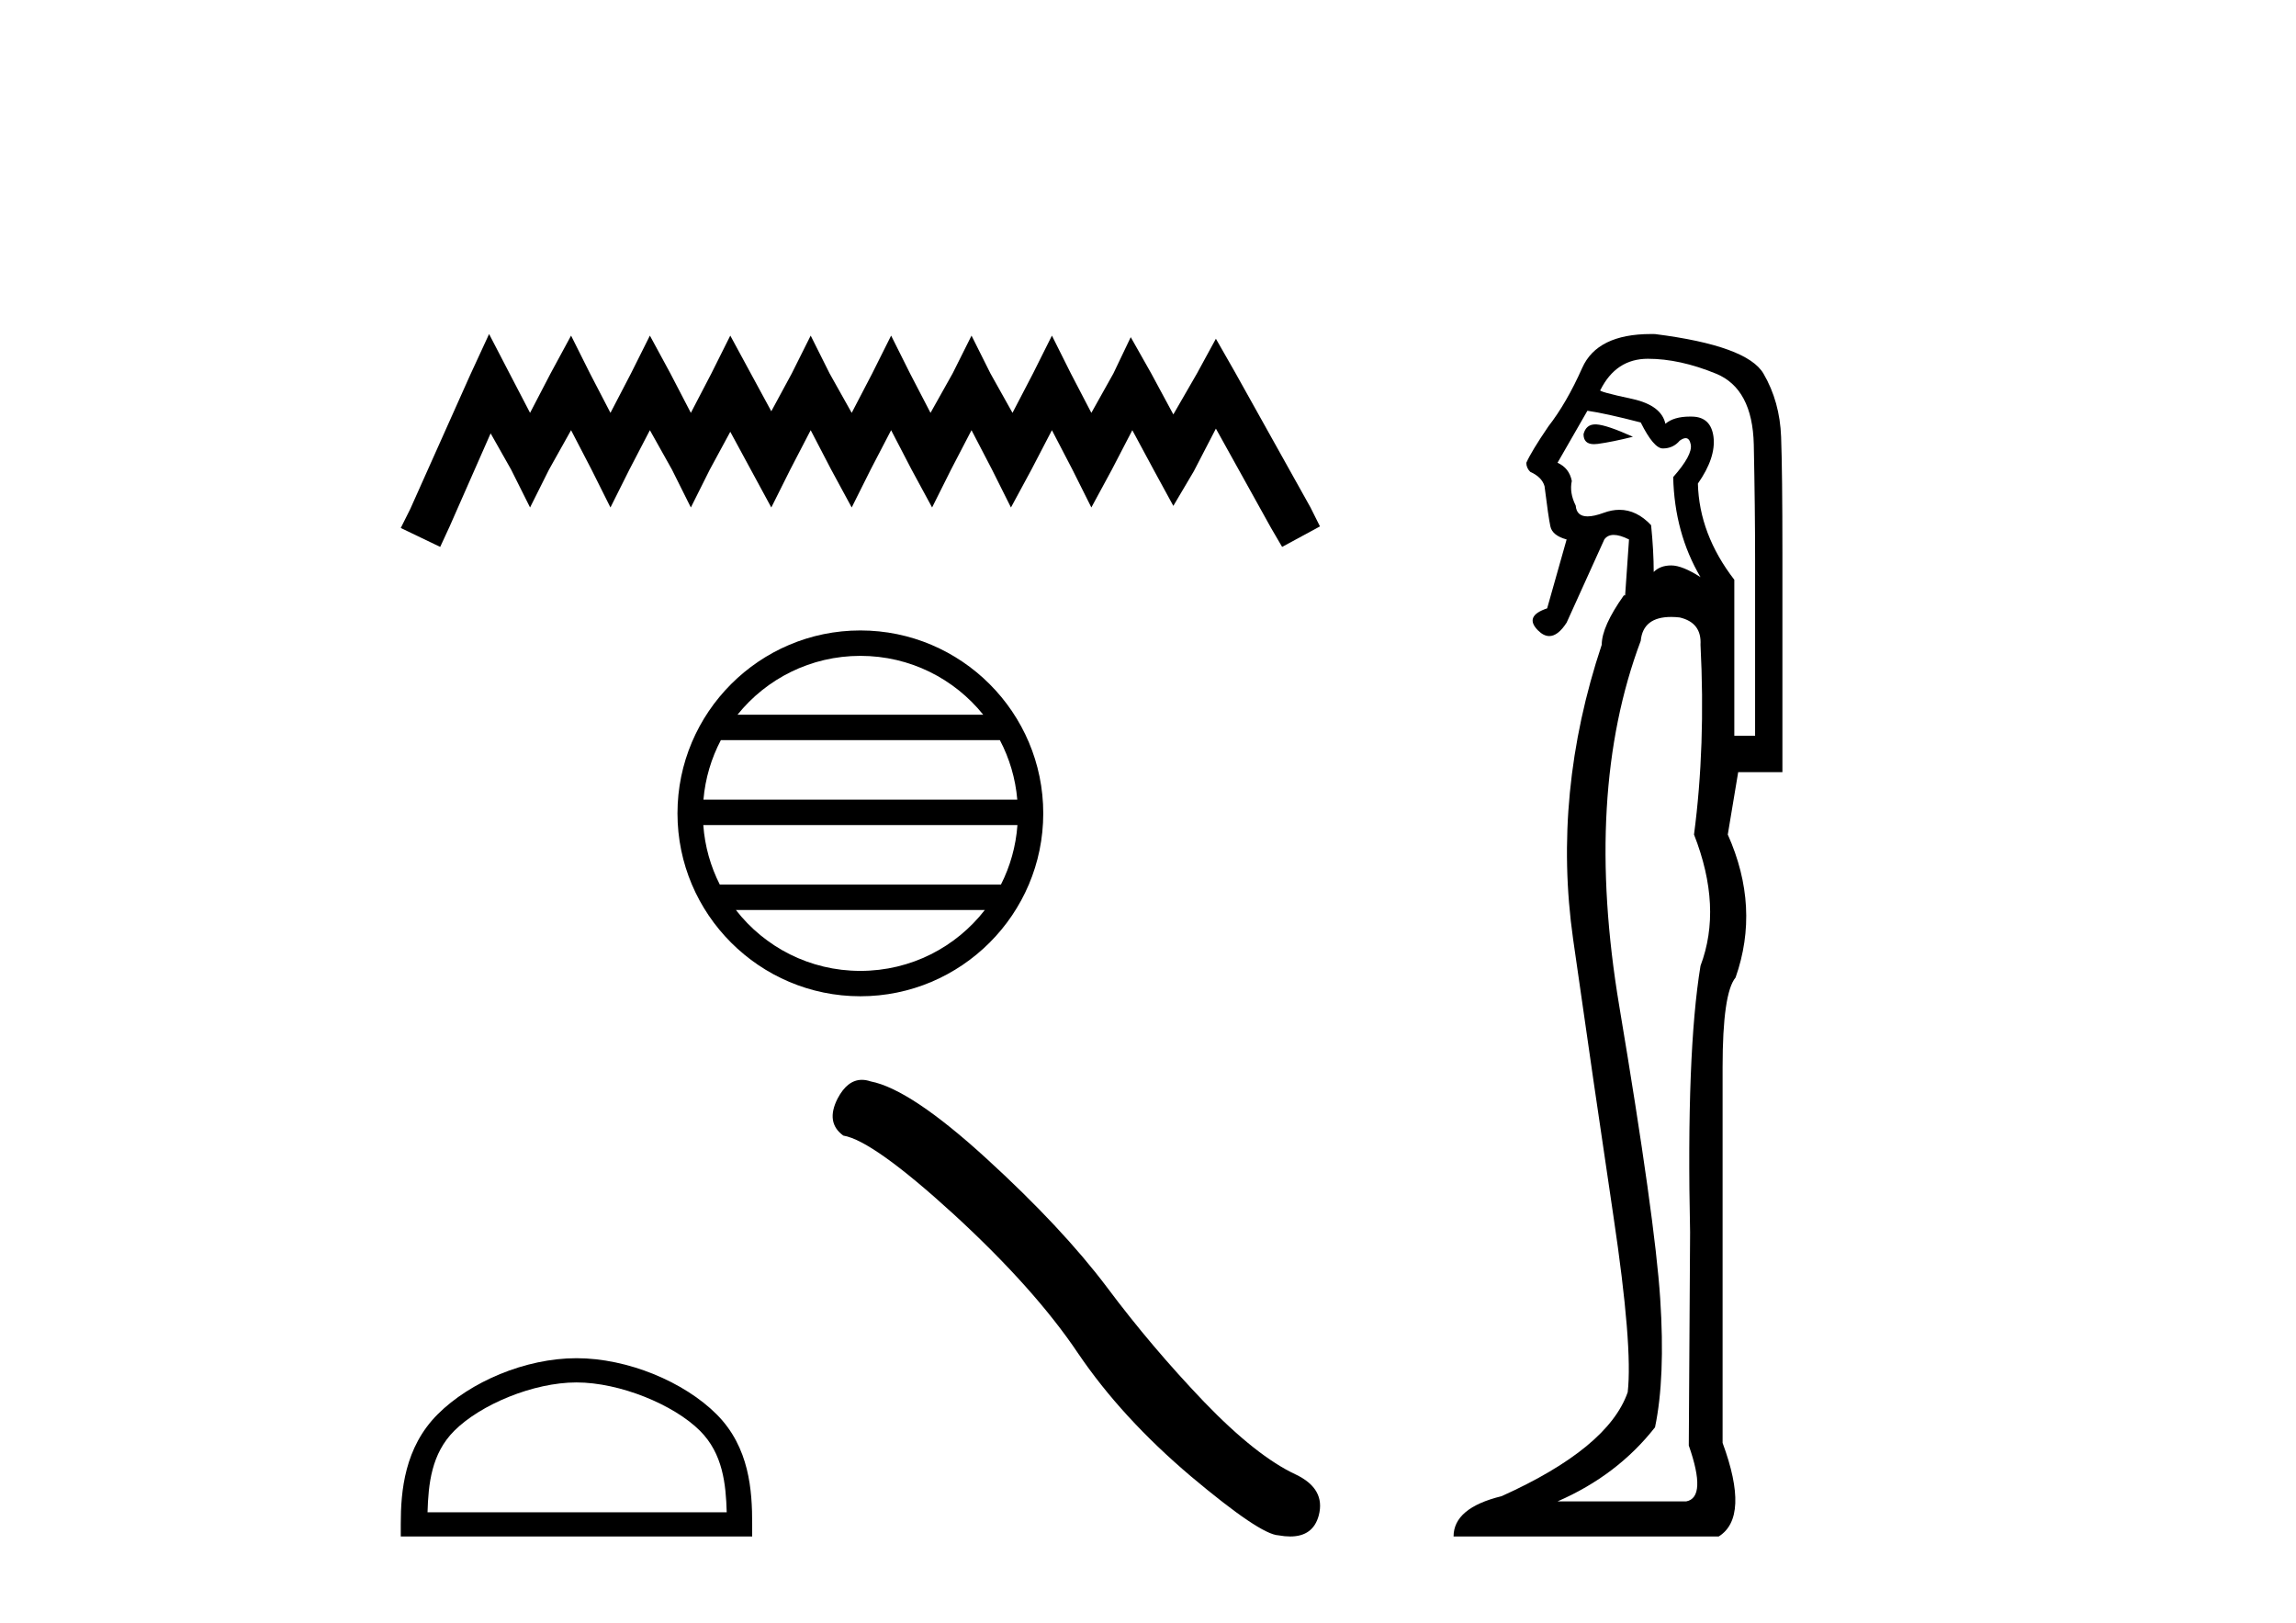 <?xml version='1.0' encoding='UTF-8' standalone='yes'?><svg xmlns='http://www.w3.org/2000/svg' xmlns:xlink='http://www.w3.org/1999/xlink' width='58.0' height='41.0' ><path d='M 12.355 8.437 L 11.877 9.472 L 10.363 12.858 L 10.124 13.336 L 11.12 13.814 L 11.359 13.296 L 12.394 10.946 L 12.912 11.862 L 13.39 12.818 L 13.868 11.862 L 14.426 10.866 L 14.943 11.862 L 15.421 12.818 L 15.899 11.862 L 16.417 10.866 L 16.975 11.862 L 17.452 12.818 L 17.93 11.862 L 18.448 10.906 L 18.966 11.862 L 19.484 12.818 L 19.962 11.862 L 20.479 10.866 L 20.997 11.862 L 21.515 12.818 L 21.993 11.862 L 22.511 10.866 L 23.028 11.862 L 23.546 12.818 L 24.024 11.862 L 24.542 10.866 L 25.06 11.862 L 25.538 12.818 L 26.055 11.862 L 26.573 10.866 L 27.091 11.862 L 27.569 12.818 L 28.087 11.862 L 28.604 10.866 L 29.162 11.902 L 29.64 12.778 L 30.158 11.902 L 30.715 10.826 L 32.109 13.336 L 32.388 13.814 L 33.344 13.296 L 33.105 12.818 L 31.193 9.393 L 30.715 8.556 L 30.237 9.433 L 29.64 10.468 L 29.082 9.433 L 28.564 8.516 L 28.126 9.433 L 27.569 10.428 L 27.051 9.433 L 26.573 8.477 L 26.095 9.433 L 25.577 10.428 L 25.02 9.433 L 24.542 8.477 L 24.064 9.433 L 23.506 10.428 L 22.989 9.433 L 22.511 8.477 L 22.033 9.433 L 21.515 10.428 L 20.957 9.433 L 20.479 8.477 L 20.001 9.433 L 19.484 10.388 L 18.966 9.433 L 18.448 8.477 L 17.97 9.433 L 17.452 10.428 L 16.935 9.433 L 16.417 8.477 L 15.939 9.433 L 15.421 10.428 L 14.904 9.433 L 14.426 8.477 L 13.908 9.433 L 13.39 10.428 L 12.872 9.433 L 12.355 8.437 Z' style='fill:#000000;stroke:none' /><path d='M 21.734 16.566 C 22.99 16.566 24.109 17.146 24.838 18.053 L 18.63 18.053 C 19.358 17.146 20.478 16.566 21.734 16.566 ZM 25.258 18.694 C 25.498 19.15 25.652 19.659 25.698 20.198 L 17.77 20.198 C 17.816 19.659 17.97 19.15 18.21 18.694 ZM 25.702 20.839 C 25.663 21.378 25.517 21.886 25.285 22.343 L 18.183 22.343 C 17.951 21.886 17.805 21.378 17.766 20.839 ZM 24.878 22.985 C 24.151 23.921 23.014 24.523 21.734 24.523 C 20.454 24.523 19.317 23.921 18.59 22.985 ZM 21.734 15.924 C 19.187 15.924 17.114 17.998 17.114 20.545 C 17.114 23.091 19.187 25.164 21.734 25.164 C 24.281 25.164 26.354 23.091 26.354 20.545 C 26.354 17.998 24.281 15.924 21.734 15.924 Z' style='fill:#000000;stroke:none' /><path d='M 14.563 34.918 C 15.655 34.918 17.021 35.478 17.683 36.14 C 18.261 36.718 18.337 37.485 18.358 38.198 L 10.8 38.198 C 10.821 37.485 10.896 36.718 11.475 36.14 C 12.136 35.478 13.471 34.918 14.563 34.918 ZM 14.563 34.306 C 13.267 34.306 11.874 34.905 11.057 35.722 C 10.219 36.559 10.124 37.662 10.124 38.488 L 10.124 38.809 L 19.001 38.809 L 19.001 38.488 C 19.001 37.662 18.939 36.559 18.101 35.722 C 17.284 34.905 15.858 34.306 14.563 34.306 Z' style='fill:#000000;stroke:none' /><path d='M 21.772 27.275 Q 21.407 27.275 21.159 27.747 Q 20.85 28.354 21.303 28.683 Q 22.054 28.807 24.103 30.68 Q 26.14 32.553 27.231 34.179 Q 28.333 35.806 30.082 37.288 Q 31.832 38.759 32.295 38.78 Q 32.456 38.809 32.592 38.809 Q 33.172 38.809 33.314 38.276 Q 33.489 37.607 32.738 37.246 Q 31.739 36.783 30.412 35.404 Q 29.084 34.015 27.962 32.512 Q 26.83 31.009 24.916 29.26 Q 23.001 27.51 21.993 27.314 Q 21.878 27.275 21.772 27.275 Z' style='fill:#000000;stroke:none' /><path d='M 40.3 10.719 Q 40.064 10.719 40.002 10.966 Q 40.002 11.219 40.267 11.219 Q 40.312 11.219 40.363 11.212 Q 40.724 11.163 41.25 11.032 Q 40.593 10.736 40.33 10.72 Q 40.315 10.719 40.3 10.719 ZM 40.1 10.375 Q 40.56 10.441 41.447 10.671 Q 41.775 11.327 42.005 11.327 Q 42.267 11.327 42.432 11.13 Q 42.52 11.067 42.582 11.067 Q 42.68 11.067 42.711 11.229 Q 42.76 11.492 42.267 12.05 Q 42.3 13.462 42.957 14.578 Q 42.497 14.282 42.218 14.282 Q 41.939 14.282 41.775 14.447 Q 41.775 13.921 41.709 13.265 Q 41.345 12.877 40.909 12.877 Q 40.717 12.877 40.511 12.953 Q 40.265 13.043 40.104 13.043 Q 39.826 13.043 39.805 12.772 Q 39.641 12.444 39.706 12.148 Q 39.641 11.82 39.345 11.689 L 40.1 10.375 ZM 41.627 9.062 Q 42.432 9.062 43.351 9.439 Q 44.27 9.817 44.303 11.229 Q 44.336 12.838 44.336 14.118 L 44.336 18.584 L 43.811 18.584 L 43.811 14.644 Q 42.924 13.494 42.891 12.214 Q 43.351 11.557 43.285 11.032 Q 43.22 10.539 42.76 10.523 Q 42.725 10.522 42.691 10.522 Q 42.283 10.522 42.07 10.704 Q 41.972 10.244 41.25 10.08 Q 40.33 9.883 40.429 9.85 Q 40.823 9.062 41.627 9.062 ZM 42.215 15.583 Q 42.317 15.583 42.432 15.596 Q 42.99 15.727 42.957 16.285 Q 43.088 18.846 42.793 21.079 Q 43.515 22.918 42.957 24.395 Q 42.596 26.595 42.694 31.126 Q 42.661 36.281 42.661 36.511 Q 43.121 37.824 42.596 37.923 L 39.345 37.923 Q 40.856 37.266 41.808 36.051 Q 42.07 34.804 41.939 32.801 Q 41.808 30.798 40.905 25.413 Q 40.002 20.028 41.447 16.187 Q 41.504 15.583 42.215 15.583 ZM 41.706 8.437 Q 40.349 8.437 39.969 9.292 Q 39.575 10.178 39.115 10.769 Q 38.689 11.393 38.557 11.689 Q 38.557 11.82 38.656 11.918 Q 38.951 12.05 39.017 12.28 Q 39.115 13.068 39.165 13.297 Q 39.214 13.527 39.575 13.626 L 39.083 15.366 Q 38.492 15.563 38.853 15.924 Q 38.995 16.066 39.137 16.066 Q 39.356 16.066 39.575 15.727 L 40.527 13.626 Q 40.609 13.511 40.765 13.511 Q 40.921 13.511 41.151 13.626 L 41.053 15.038 L 41.02 15.038 Q 40.462 15.826 40.462 16.285 Q 39.214 20.028 39.739 23.722 Q 40.265 27.416 40.757 30.716 Q 41.25 34.016 41.118 35.165 Q 40.626 36.577 37.933 37.791 Q 36.719 38.087 36.719 38.809 L 43.417 38.809 Q 44.205 38.317 43.515 36.445 L 43.515 26.956 Q 43.515 25.085 43.843 24.691 Q 44.467 22.918 43.646 21.079 L 43.909 19.503 L 45.026 19.503 L 45.026 13.987 Q 45.026 11.918 44.993 11.032 Q 44.96 10.145 44.549 9.439 Q 44.139 8.733 41.808 8.438 Q 41.756 8.437 41.706 8.437 Z' style='fill:#000000;stroke:none' /></svg>